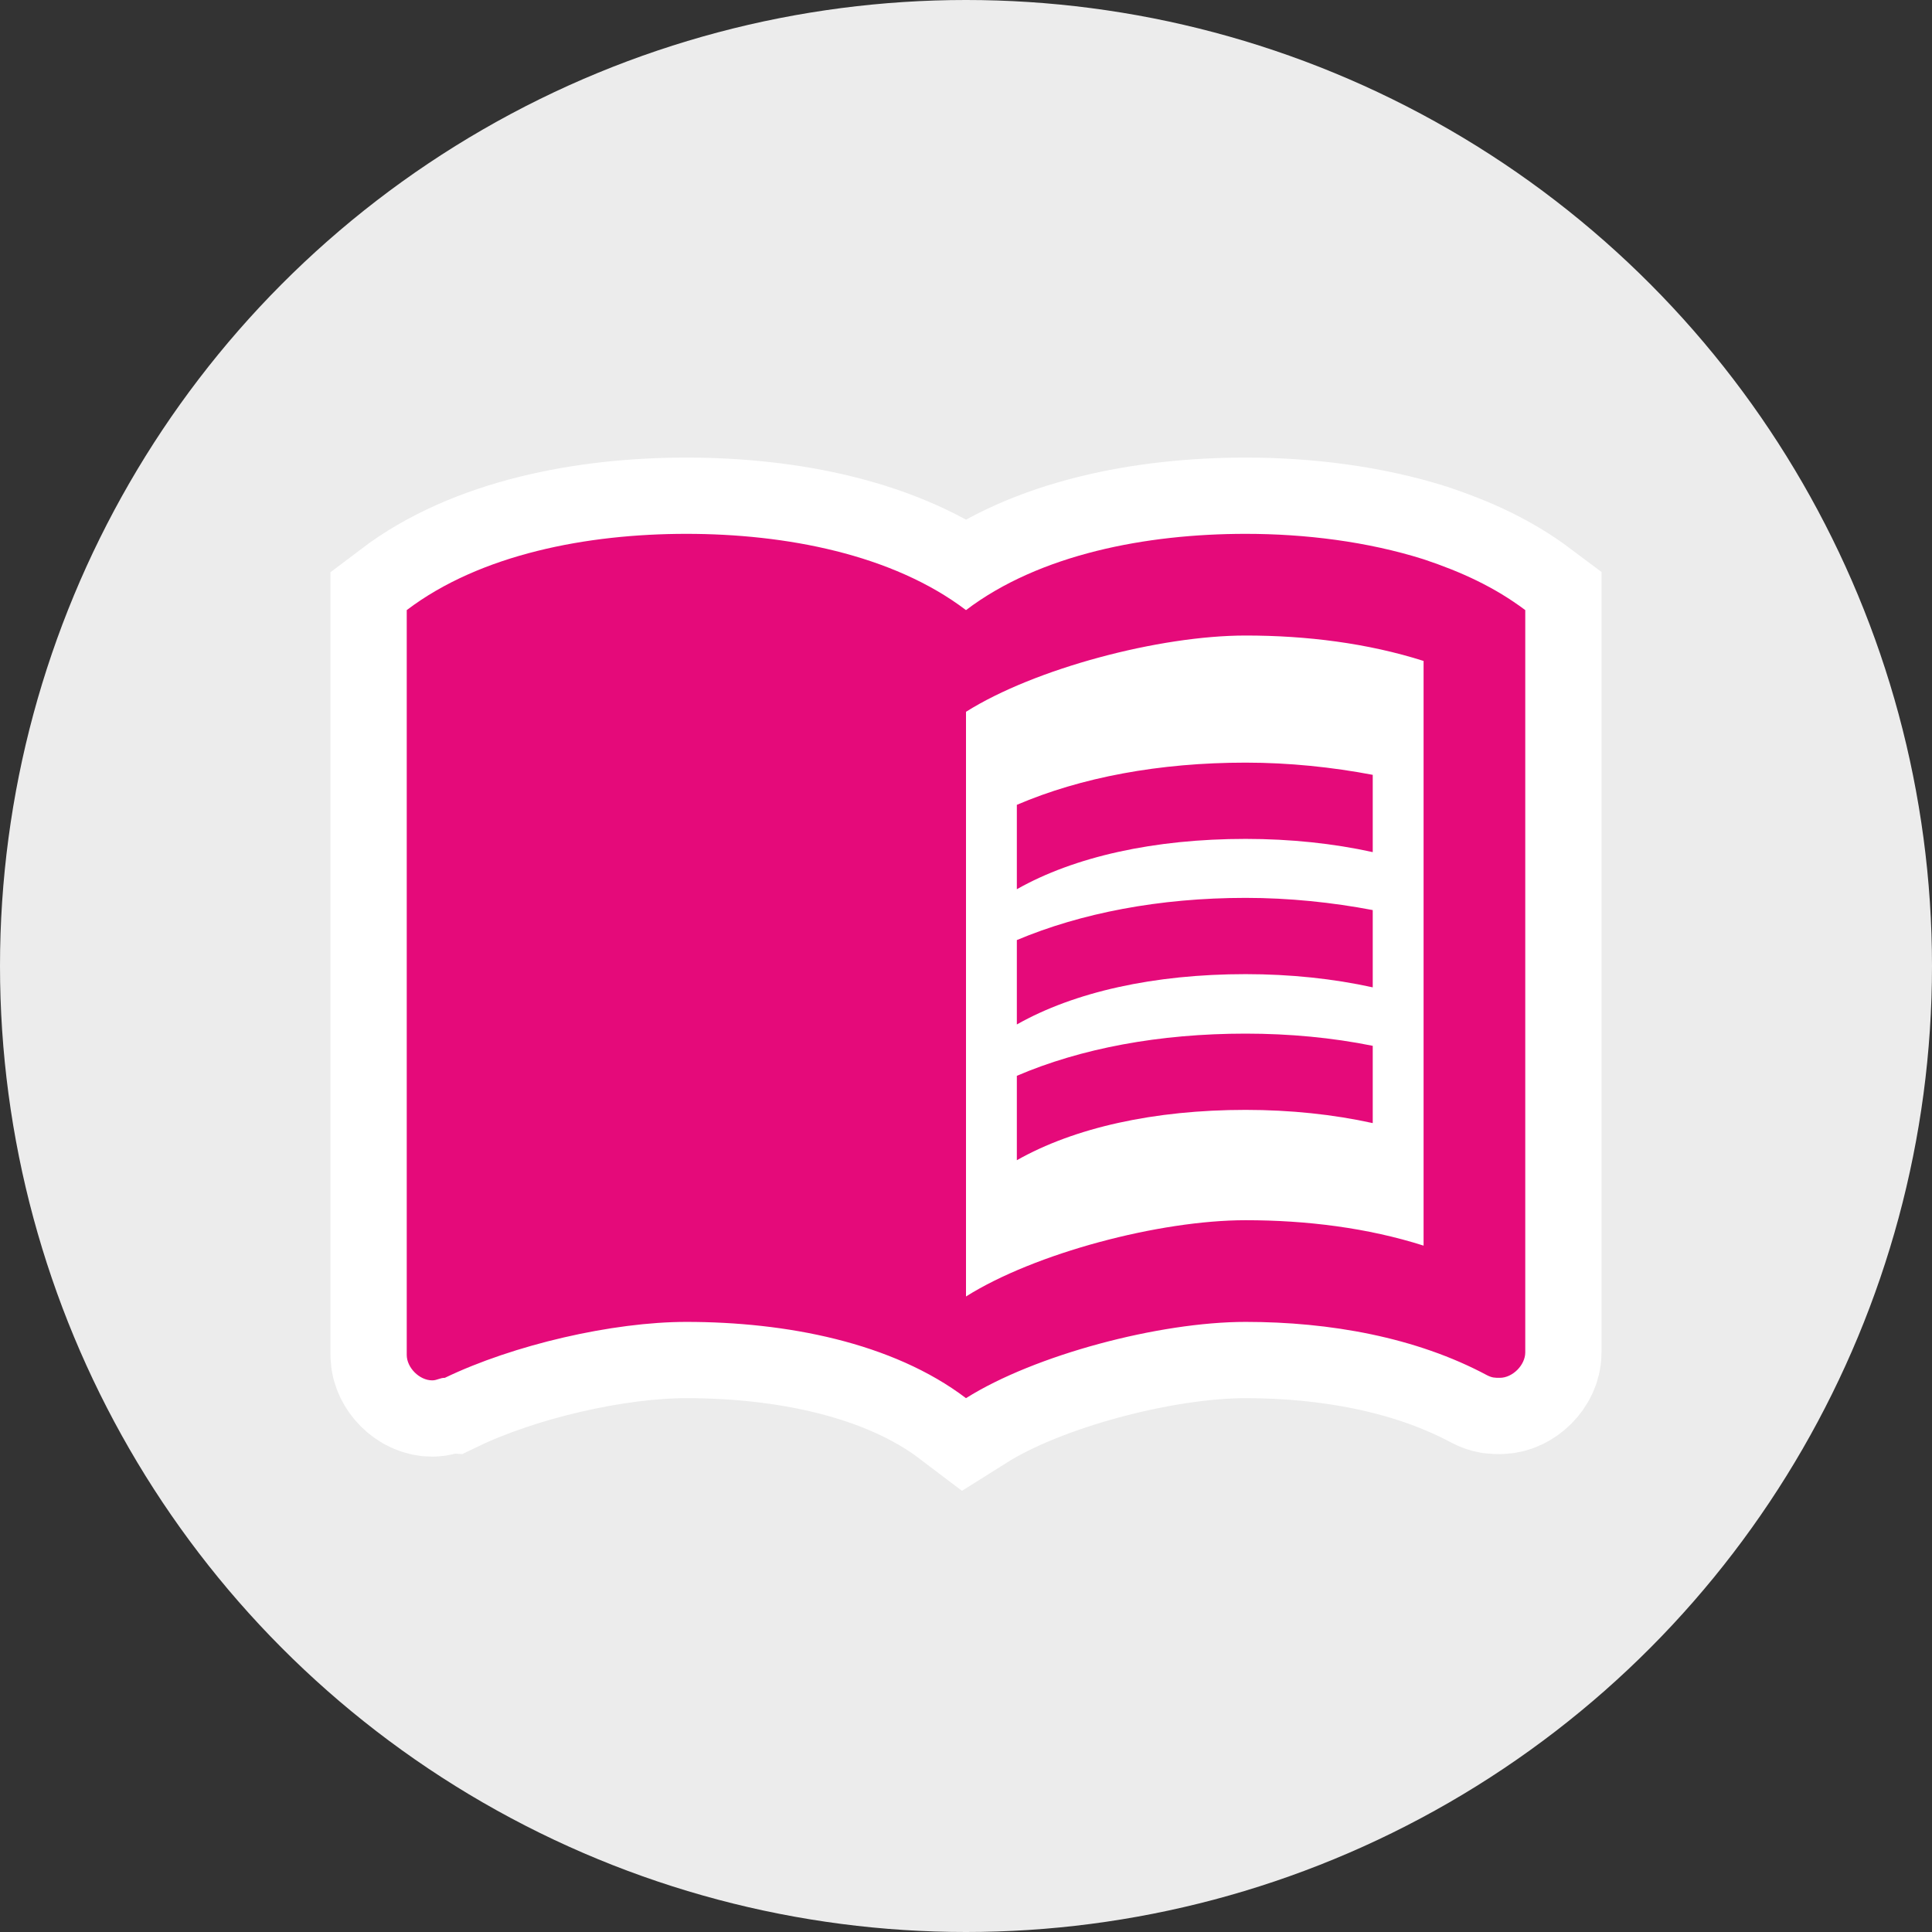 <?xml version="1.0" encoding="UTF-8"?>
<svg width="76px" height="76px" viewBox="0 0 76 76" version="1.1" xmlns="http://www.w3.org/2000/svg" xmlns:xlink="http://www.w3.org/1999/xlink">
    <rect x="0" y="0" width="76" height="76" fill="#333333" stroke="none"/>
    <!-- Generator: Sketch 64 (93537) - https://sketch.com -->
    <title>Group 4</title>
    <desc>Created with Sketch.</desc>
    <g id="Mockup---Design" stroke="none" stroke-width="1" fill="none" fill-rule="evenodd">
        <g id="Heerlijk-thuis---landingpage.v02" transform="translate(-683, -972)">
            <g id="02.-Steps" transform="translate(0, 842)">
                <g id="Step-2" transform="translate(547, 130)">
                    <g id="Group-4" transform="translate(136, 0)">
                        <g id="Connect.icon" fill="#ECECEC">
                            <circle id="Oval" cx="38" cy="38" r="38"></circle>
                        </g>
                        <g id="menu_book-24px" transform="translate(14, 14)">
                            <rect id="Rectangle" x="0" y="0" width="48" height="48"></rect>
                            <g id="Group" transform="translate(2, 7)" fill-rule="nonzero">
                                <path d="M40,1 C37.78,0.3 35.34,0 33,0 C29.1,0 24.9,0.8 22,3 C19.1,0.8 14.9,0 11,0 C7.1,0 2.9,0.8 0,3 L0,32.3 C0,32.8 0.5,33.3 1,33.3 C1.2,33.3 1.3,33.2 1.5,33.2 C4.2,31.9 8.1,31 11,31 C14.9,31 19.1,31.8 22,34 C24.7,32.3 29.6,31 33,31 C36.3,31 39.7,31.6 42.5,33.1 C42.7,33.2 42.8,33.2 43,33.2 C43.5,33.2 44,32.7 44,32.2 L44,3 C42.8,2.1 41.5,1.5 40,1 Z M40,28 C37.8,27.3 35.4,27 33,27 C29.6,27 24.7,28.3 22,30 L22,7 C24.7,5.3 29.6,4 33,4 C35.4,4 37.8,4.3 40,5 L40,28 Z" id="Shape" stroke="#FFFFFF" stroke-width="6" fill="#FFFFFF"></path>
                                <path d="M33,12 C34.76,12 36.46,12.18 38,12.52 L38,9.48 C36.42,9.18 34.72,9 33,9 C29.6,9 26.52,9.58 24,10.66 L24,13.98 C26.26,12.7 29.4,12 33,12 Z" id="Path-Copy-3" stroke="#FFFFFF" stroke-width="8" fill="#FFFFFF"></path>
                                <path d="M24,15.98 L24,19.3 C26.26,18.02 29.4,17.32 33,17.32 C34.76,17.32 36.46,17.5 38,17.84 L38,14.8 C36.42,14.5 34.72,14.32 33,14.32 C29.6,14.32 26.52,14.92 24,15.98 Z" id="Path-Copy-2" stroke="#FFFFFF" stroke-width="8" fill="#FFFFFF"></path>
                                <path d="M33,19.66 C29.6,19.66 26.52,20.24 24,21.32 L24,24.64 C26.26,23.36 29.4,22.66 33,22.66 C34.76,22.66 36.46,22.84 38,23.18 L38,20.14 C36.42,19.82 34.72,19.66 33,19.66 Z" id="Path-Copy" stroke="#FFFFFF" stroke-width="8" fill="#FFFFFF"></path>
                                <path d="M40,1 C37.78,0.3 35.34,0 33,0 C29.1,0 24.9,0.8 22,3 C19.1,0.8 14.9,0 11,0 C7.1,0 2.9,0.8 0,3 L0,32.3 C0,32.8 0.5,33.3 1,33.3 C1.2,33.3 1.3,33.2 1.5,33.2 C4.2,31.9 8.1,31 11,31 C14.9,31 19.1,31.8 22,34 C24.7,32.3 29.6,31 33,31 C36.3,31 39.7,31.6 42.5,33.1 C42.7,33.2 42.8,33.2 43,33.2 C43.5,33.2 44,32.7 44,32.2 L44,3 C42.8,2.1 41.5,1.5 40,1 Z M40,28 C37.8,27.3 35.4,27 33,27 C29.6,27 24.7,28.3 22,30 L22,7 C24.7,5.3 29.6,4 33,4 C35.4,4 37.8,4.3 40,5 L40,28 Z" id="Shape" fill="#E50A7A"></path>
                                <g transform="translate(24, 9)" fill="#E50A7A" id="Path">
                                    <path d="M9,3 C10.76,3 12.46,3.18 14,3.52 L14,0.48 C12.42,0.18 10.72,0 9,0 C5.6,0 2.52,0.58 0,1.66 L0,4.98 C2.26,3.7 5.4,3 9,3 Z"></path>
                                    <path d="M0,6.98 L0,10.3 C2.26,9.02 5.4,8.32 9,8.32 C10.76,8.32 12.46,8.5 14,8.84 L14,5.8 C12.42,5.5 10.72,5.32 9,5.32 C5.6,5.32 2.52,5.92 0,6.98 Z"></path>
                                    <path d="M9,10.66 C5.6,10.66 2.52,11.24 0,12.32 L0,15.64 C2.26,14.36 5.4,13.66 9,13.66 C10.76,13.66 12.46,13.84 14,14.18 L14,11.14 C12.42,10.82 10.72,10.66 9,10.66 Z"></path>
                                </g>
                            </g>
                        </g>
                    </g>
                </g>
            </g>
        </g>
    </g>
</svg>